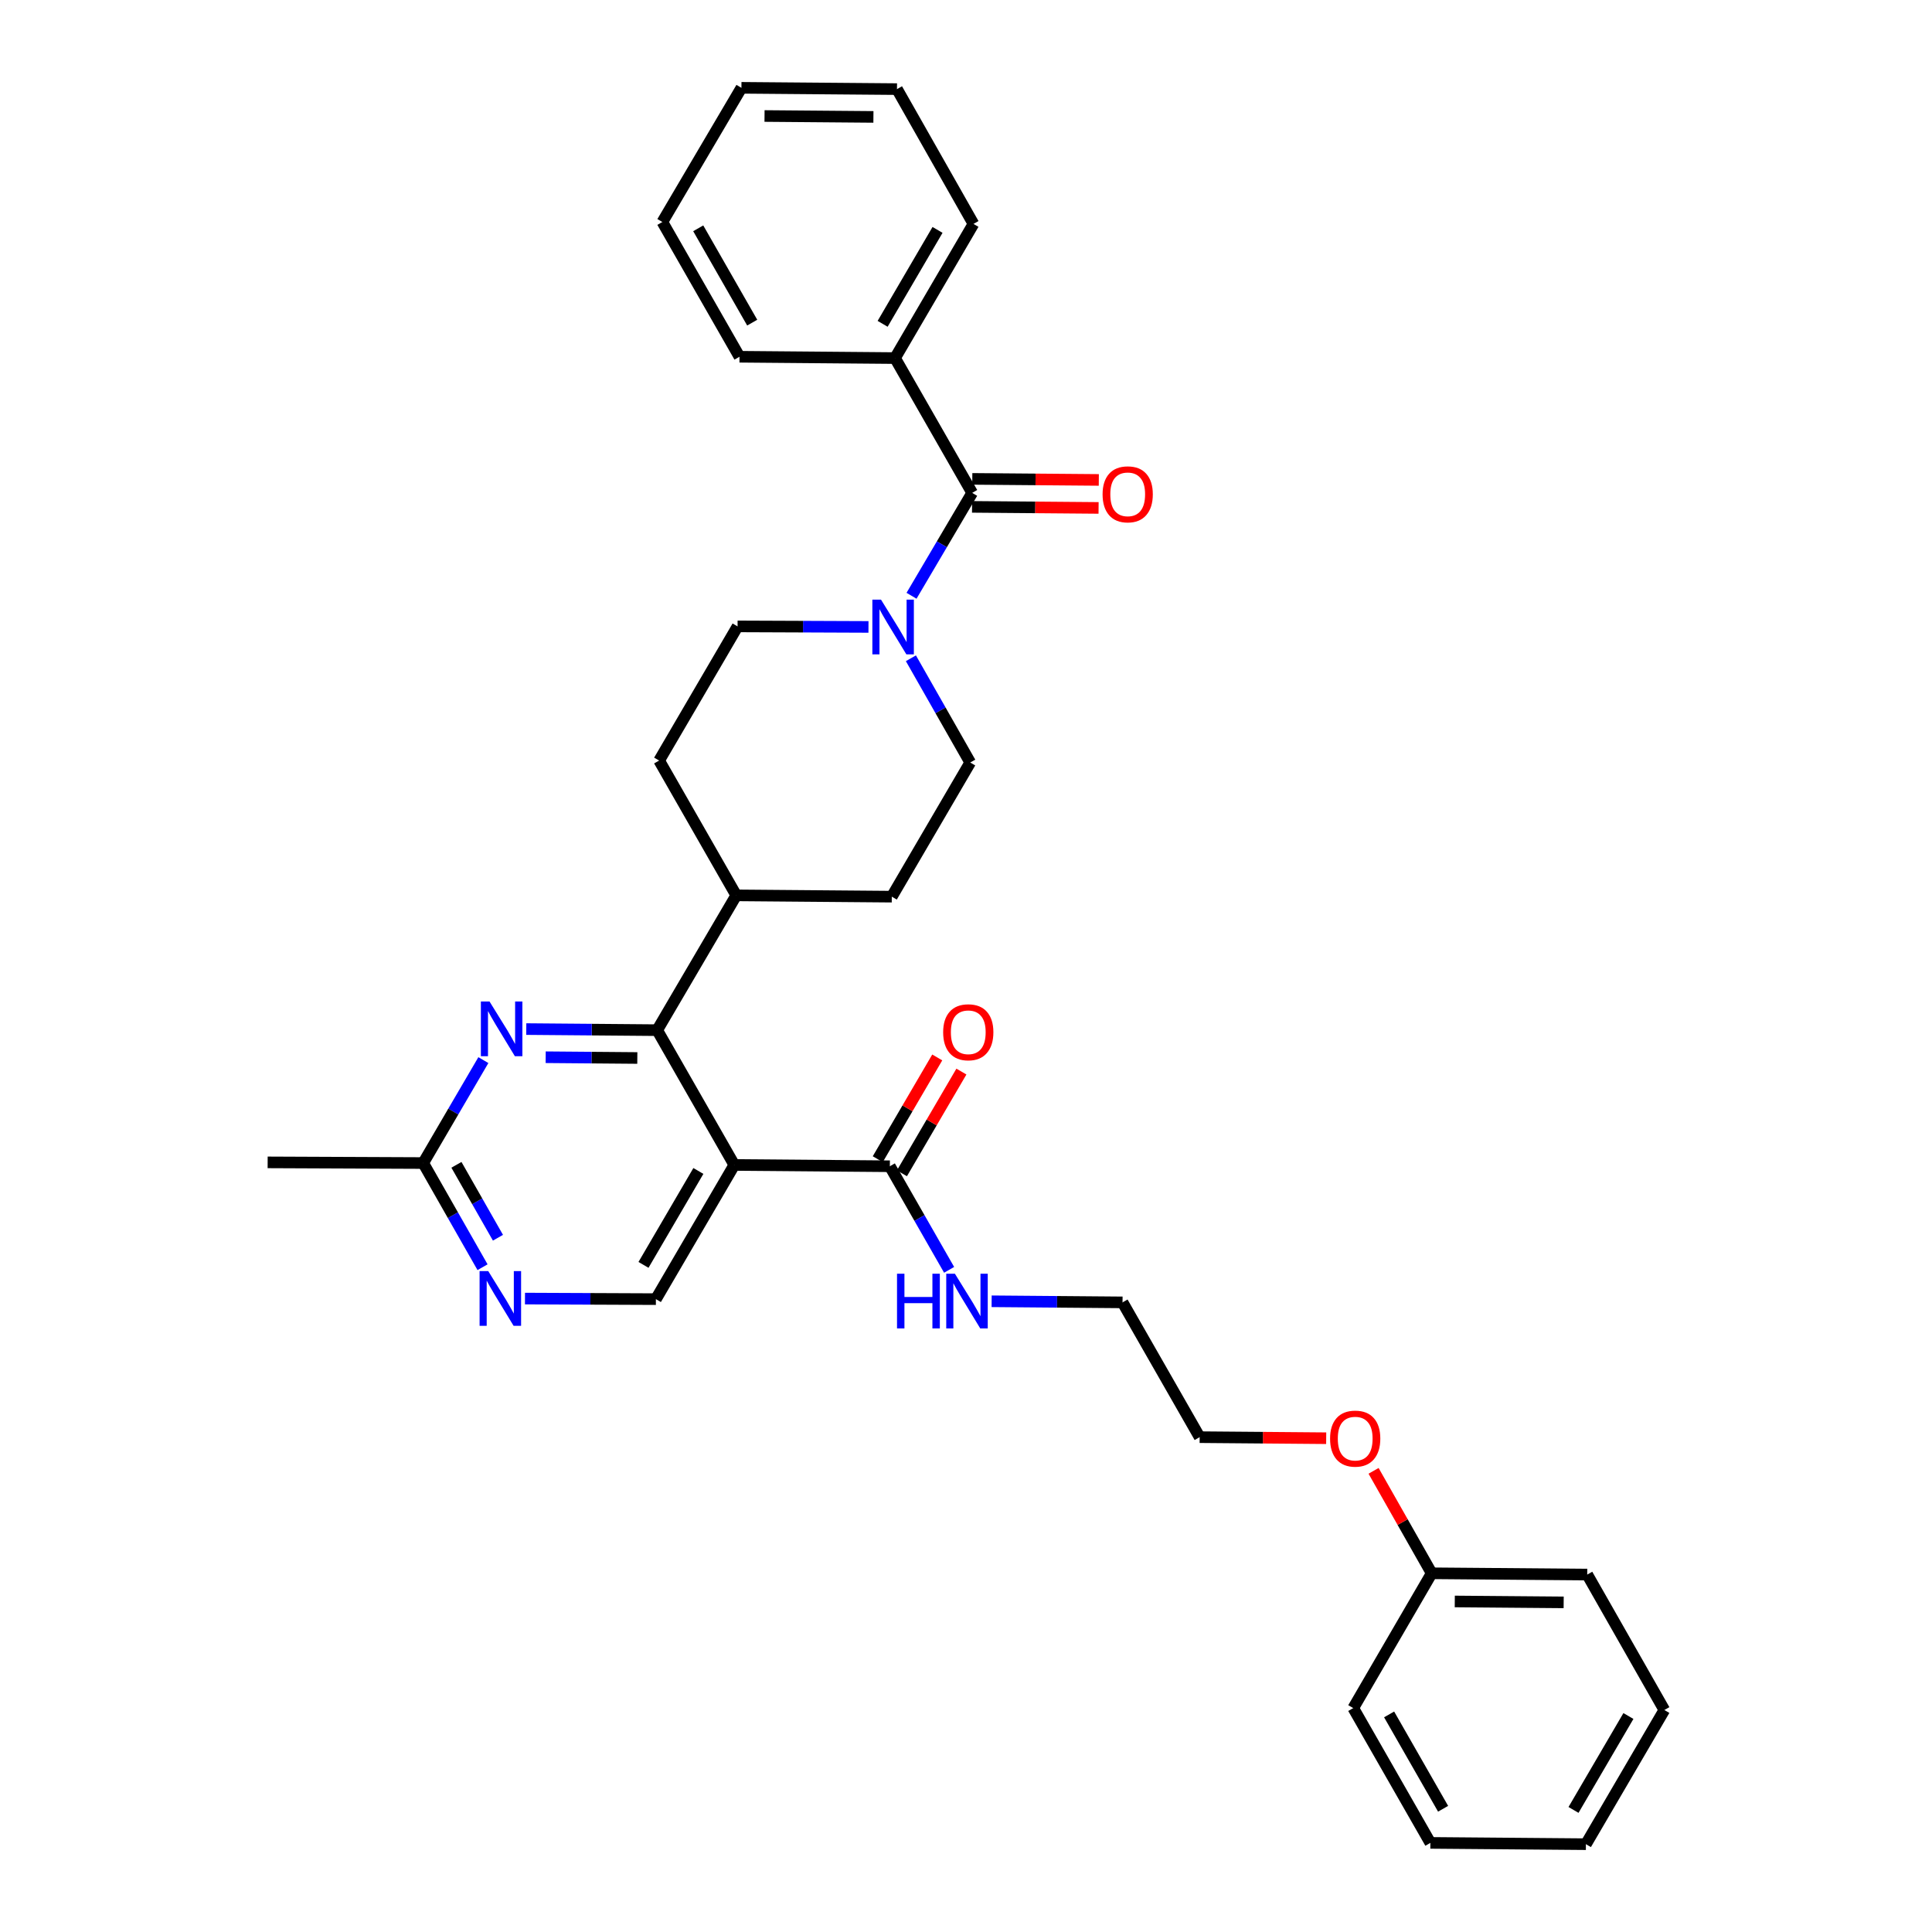 <?xml version='1.0' encoding='iso-8859-1'?>
<svg version='1.1' baseProfile='full'
              xmlns='http://www.w3.org/2000/svg'
                      xmlns:rdkit='http://www.rdkit.org/xml'
                      xmlns:xlink='http://www.w3.org/1999/xlink'
                  xml:space='preserve'
width='1000px' height='1000px' viewBox='0 0 1000 1000'>
<!-- END OF HEADER -->
<rect style='opacity:1.0;fill:#FFFFFF;stroke:none' width='1000' height='1000' x='0' y='0'> </rect>
<path class='bond-0' d='M 380.075,602.981 L 340.159,533.211' style='fill:none;fill-rule:evenodd;stroke:#000000;stroke-width:6px;stroke-linecap:butt;stroke-linejoin:miter;stroke-opacity:1' />
<path class='bond-4' d='M 380.075,602.981 L 460.583,603.649' style='fill:none;fill-rule:evenodd;stroke:#000000;stroke-width:6px;stroke-linecap:butt;stroke-linejoin:miter;stroke-opacity:1' />
<path class='bond-5' d='M 380.075,602.981 L 339.491,672.43' style='fill:none;fill-rule:evenodd;stroke:#000000;stroke-width:6px;stroke-linecap:butt;stroke-linejoin:miter;stroke-opacity:1' />
<path class='bond-5' d='M 361.478,606.088 L 333.07,654.702' style='fill:none;fill-rule:evenodd;stroke:#000000;stroke-width:6px;stroke-linecap:butt;stroke-linejoin:miter;stroke-opacity:1' />
<path class='bond-3' d='M 340.159,533.211 L 306.278,532.93' style='fill:none;fill-rule:evenodd;stroke:#000000;stroke-width:6px;stroke-linecap:butt;stroke-linejoin:miter;stroke-opacity:1' />
<path class='bond-3' d='M 306.278,532.93 L 272.396,532.649' style='fill:none;fill-rule:evenodd;stroke:#0000FF;stroke-width:6px;stroke-linecap:butt;stroke-linejoin:miter;stroke-opacity:1' />
<path class='bond-3' d='M 329.875,547.615 L 306.158,547.418' style='fill:none;fill-rule:evenodd;stroke:#000000;stroke-width:6px;stroke-linecap:butt;stroke-linejoin:miter;stroke-opacity:1' />
<path class='bond-3' d='M 306.158,547.418 L 282.441,547.221' style='fill:none;fill-rule:evenodd;stroke:#0000FF;stroke-width:6px;stroke-linecap:butt;stroke-linejoin:miter;stroke-opacity:1' />
<path class='bond-8' d='M 340.159,533.211 L 381.081,463.441' style='fill:none;fill-rule:evenodd;stroke:#000000;stroke-width:6px;stroke-linecap:butt;stroke-linejoin:miter;stroke-opacity:1' />
<path class='bond-1' d='M 503.196,255.112 L 487.501,281.74' style='fill:none;fill-rule:evenodd;stroke:#000000;stroke-width:6px;stroke-linecap:butt;stroke-linejoin:miter;stroke-opacity:1' />
<path class='bond-1' d='M 487.501,281.74 L 471.807,308.369' style='fill:none;fill-rule:evenodd;stroke:#0000FF;stroke-width:6px;stroke-linecap:butt;stroke-linejoin:miter;stroke-opacity:1' />
<path class='bond-11' d='M 503.135,262.356 L 535.879,262.627' style='fill:none;fill-rule:evenodd;stroke:#000000;stroke-width:6px;stroke-linecap:butt;stroke-linejoin:miter;stroke-opacity:1' />
<path class='bond-11' d='M 535.879,262.627 L 568.623,262.899' style='fill:none;fill-rule:evenodd;stroke:#FF0000;stroke-width:6px;stroke-linecap:butt;stroke-linejoin:miter;stroke-opacity:1' />
<path class='bond-11' d='M 503.256,247.868 L 535.999,248.139' style='fill:none;fill-rule:evenodd;stroke:#000000;stroke-width:6px;stroke-linecap:butt;stroke-linejoin:miter;stroke-opacity:1' />
<path class='bond-11' d='M 535.999,248.139 L 568.743,248.411' style='fill:none;fill-rule:evenodd;stroke:#FF0000;stroke-width:6px;stroke-linecap:butt;stroke-linejoin:miter;stroke-opacity:1' />
<path class='bond-12' d='M 503.196,255.112 L 463.264,185.341' style='fill:none;fill-rule:evenodd;stroke:#000000;stroke-width:6px;stroke-linecap:butt;stroke-linejoin:miter;stroke-opacity:1' />
<path class='bond-2' d='M 471.481,340.721 L 486.835,367.699' style='fill:none;fill-rule:evenodd;stroke:#0000FF;stroke-width:6px;stroke-linecap:butt;stroke-linejoin:miter;stroke-opacity:1' />
<path class='bond-2' d='M 486.835,367.699 L 502.189,394.676' style='fill:none;fill-rule:evenodd;stroke:#000000;stroke-width:6px;stroke-linecap:butt;stroke-linejoin:miter;stroke-opacity:1' />
<path class='bond-33' d='M 449.521,324.493 L 415.643,324.357' style='fill:none;fill-rule:evenodd;stroke:#0000FF;stroke-width:6px;stroke-linecap:butt;stroke-linejoin:miter;stroke-opacity:1' />
<path class='bond-33' d='M 415.643,324.357 L 381.766,324.222' style='fill:none;fill-rule:evenodd;stroke:#000000;stroke-width:6px;stroke-linecap:butt;stroke-linejoin:miter;stroke-opacity:1' />
<path class='bond-32' d='M 250.191,548.714 L 234.621,575.353' style='fill:none;fill-rule:evenodd;stroke:#0000FF;stroke-width:6px;stroke-linecap:butt;stroke-linejoin:miter;stroke-opacity:1' />
<path class='bond-32' d='M 234.621,575.353 L 219.051,601.991' style='fill:none;fill-rule:evenodd;stroke:#000000;stroke-width:6px;stroke-linecap:butt;stroke-linejoin:miter;stroke-opacity:1' />
<path class='bond-13' d='M 466.837,607.306 L 482.231,580.975' style='fill:none;fill-rule:evenodd;stroke:#000000;stroke-width:6px;stroke-linecap:butt;stroke-linejoin:miter;stroke-opacity:1' />
<path class='bond-13' d='M 482.231,580.975 L 497.624,554.644' style='fill:none;fill-rule:evenodd;stroke:#FF0000;stroke-width:6px;stroke-linecap:butt;stroke-linejoin:miter;stroke-opacity:1' />
<path class='bond-13' d='M 454.329,599.993 L 469.723,573.662' style='fill:none;fill-rule:evenodd;stroke:#000000;stroke-width:6px;stroke-linecap:butt;stroke-linejoin:miter;stroke-opacity:1' />
<path class='bond-13' d='M 469.723,573.662 L 485.117,547.332' style='fill:none;fill-rule:evenodd;stroke:#FF0000;stroke-width:6px;stroke-linecap:butt;stroke-linejoin:miter;stroke-opacity:1' />
<path class='bond-16' d='M 460.583,603.649 L 475.923,630.458' style='fill:none;fill-rule:evenodd;stroke:#000000;stroke-width:6px;stroke-linecap:butt;stroke-linejoin:miter;stroke-opacity:1' />
<path class='bond-16' d='M 475.923,630.458 L 491.263,657.266' style='fill:none;fill-rule:evenodd;stroke:#0000FF;stroke-width:6px;stroke-linecap:butt;stroke-linejoin:miter;stroke-opacity:1' />
<path class='bond-6' d='M 339.491,672.43 L 305.61,672.284' style='fill:none;fill-rule:evenodd;stroke:#000000;stroke-width:6px;stroke-linecap:butt;stroke-linejoin:miter;stroke-opacity:1' />
<path class='bond-6' d='M 305.61,672.284 L 271.728,672.138' style='fill:none;fill-rule:evenodd;stroke:#0000FF;stroke-width:6px;stroke-linecap:butt;stroke-linejoin:miter;stroke-opacity:1' />
<path class='bond-7' d='M 249.761,655.907 L 234.406,628.949' style='fill:none;fill-rule:evenodd;stroke:#0000FF;stroke-width:6px;stroke-linecap:butt;stroke-linejoin:miter;stroke-opacity:1' />
<path class='bond-7' d='M 234.406,628.949 L 219.051,601.991' style='fill:none;fill-rule:evenodd;stroke:#000000;stroke-width:6px;stroke-linecap:butt;stroke-linejoin:miter;stroke-opacity:1' />
<path class='bond-7' d='M 257.744,640.649 L 246.996,621.778' style='fill:none;fill-rule:evenodd;stroke:#0000FF;stroke-width:6px;stroke-linecap:butt;stroke-linejoin:miter;stroke-opacity:1' />
<path class='bond-7' d='M 246.996,621.778 L 236.247,602.908' style='fill:none;fill-rule:evenodd;stroke:#000000;stroke-width:6px;stroke-linecap:butt;stroke-linejoin:miter;stroke-opacity:1' />
<path class='bond-19' d='M 219.051,601.991 L 138.535,601.645' style='fill:none;fill-rule:evenodd;stroke:#000000;stroke-width:6px;stroke-linecap:butt;stroke-linejoin:miter;stroke-opacity:1' />
<path class='bond-14' d='M 381.081,463.441 L 341.165,393.662' style='fill:none;fill-rule:evenodd;stroke:#000000;stroke-width:6px;stroke-linecap:butt;stroke-linejoin:miter;stroke-opacity:1' />
<path class='bond-15' d='M 381.081,463.441 L 461.589,464.109' style='fill:none;fill-rule:evenodd;stroke:#000000;stroke-width:6px;stroke-linecap:butt;stroke-linejoin:miter;stroke-opacity:1' />
<path class='bond-9' d='M 381.766,324.222 L 341.165,393.662' style='fill:none;fill-rule:evenodd;stroke:#000000;stroke-width:6px;stroke-linecap:butt;stroke-linejoin:miter;stroke-opacity:1' />
<path class='bond-10' d='M 502.189,394.676 L 461.589,464.109' style='fill:none;fill-rule:evenodd;stroke:#000000;stroke-width:6px;stroke-linecap:butt;stroke-linejoin:miter;stroke-opacity:1' />
<path class='bond-20' d='M 463.264,185.341 L 503.864,115.893' style='fill:none;fill-rule:evenodd;stroke:#000000;stroke-width:6px;stroke-linecap:butt;stroke-linejoin:miter;stroke-opacity:1' />
<path class='bond-20' d='M 456.846,167.612 L 485.266,118.998' style='fill:none;fill-rule:evenodd;stroke:#000000;stroke-width:6px;stroke-linecap:butt;stroke-linejoin:miter;stroke-opacity:1' />
<path class='bond-21' d='M 463.264,185.341 L 382.756,184.657' style='fill:none;fill-rule:evenodd;stroke:#000000;stroke-width:6px;stroke-linecap:butt;stroke-linejoin:miter;stroke-opacity:1' />
<path class='bond-22' d='M 513.268,673.542 L 547.145,673.823' style='fill:none;fill-rule:evenodd;stroke:#0000FF;stroke-width:6px;stroke-linecap:butt;stroke-linejoin:miter;stroke-opacity:1' />
<path class='bond-22' d='M 547.145,673.823 L 581.023,674.104' style='fill:none;fill-rule:evenodd;stroke:#000000;stroke-width:6px;stroke-linecap:butt;stroke-linejoin:miter;stroke-opacity:1' />
<path class='bond-17' d='M 741.033,814.329 L 725.995,787.818' style='fill:none;fill-rule:evenodd;stroke:#000000;stroke-width:6px;stroke-linecap:butt;stroke-linejoin:miter;stroke-opacity:1' />
<path class='bond-17' d='M 725.995,787.818 L 710.957,761.308' style='fill:none;fill-rule:evenodd;stroke:#FF0000;stroke-width:6px;stroke-linecap:butt;stroke-linejoin:miter;stroke-opacity:1' />
<path class='bond-24' d='M 741.033,814.329 L 821.549,814.997' style='fill:none;fill-rule:evenodd;stroke:#000000;stroke-width:6px;stroke-linecap:butt;stroke-linejoin:miter;stroke-opacity:1' />
<path class='bond-24' d='M 752.99,828.917 L 809.351,829.385' style='fill:none;fill-rule:evenodd;stroke:#000000;stroke-width:6px;stroke-linecap:butt;stroke-linejoin:miter;stroke-opacity:1' />
<path class='bond-25' d='M 741.033,814.329 L 700.441,884.107' style='fill:none;fill-rule:evenodd;stroke:#000000;stroke-width:6px;stroke-linecap:butt;stroke-linejoin:miter;stroke-opacity:1' />
<path class='bond-18' d='M 686.434,744.418 L 653.687,744.146' style='fill:none;fill-rule:evenodd;stroke:#FF0000;stroke-width:6px;stroke-linecap:butt;stroke-linejoin:miter;stroke-opacity:1' />
<path class='bond-18' d='M 653.687,744.146 L 620.939,743.874' style='fill:none;fill-rule:evenodd;stroke:#000000;stroke-width:6px;stroke-linecap:butt;stroke-linejoin:miter;stroke-opacity:1' />
<path class='bond-27' d='M 503.864,115.893 L 464.278,46.123' style='fill:none;fill-rule:evenodd;stroke:#000000;stroke-width:6px;stroke-linecap:butt;stroke-linejoin:miter;stroke-opacity:1' />
<path class='bond-26' d='M 382.756,184.657 L 342.84,114.903' style='fill:none;fill-rule:evenodd;stroke:#000000;stroke-width:6px;stroke-linecap:butt;stroke-linejoin:miter;stroke-opacity:1' />
<path class='bond-26' d='M 389.343,166.998 L 361.402,118.17' style='fill:none;fill-rule:evenodd;stroke:#000000;stroke-width:6px;stroke-linecap:butt;stroke-linejoin:miter;stroke-opacity:1' />
<path class='bond-23' d='M 581.023,674.104 L 620.939,743.874' style='fill:none;fill-rule:evenodd;stroke:#000000;stroke-width:6px;stroke-linecap:butt;stroke-linejoin:miter;stroke-opacity:1' />
<path class='bond-29' d='M 821.549,814.997 L 861.465,885.097' style='fill:none;fill-rule:evenodd;stroke:#000000;stroke-width:6px;stroke-linecap:butt;stroke-linejoin:miter;stroke-opacity:1' />
<path class='bond-28' d='M 700.441,884.107 L 740.357,953.877' style='fill:none;fill-rule:evenodd;stroke:#000000;stroke-width:6px;stroke-linecap:butt;stroke-linejoin:miter;stroke-opacity:1' />
<path class='bond-28' d='M 719.004,887.378 L 746.945,936.217' style='fill:none;fill-rule:evenodd;stroke:#000000;stroke-width:6px;stroke-linecap:butt;stroke-linejoin:miter;stroke-opacity:1' />
<path class='bond-31' d='M 342.84,114.903 L 383.762,45.455' style='fill:none;fill-rule:evenodd;stroke:#000000;stroke-width:6px;stroke-linecap:butt;stroke-linejoin:miter;stroke-opacity:1' />
<path class='bond-35' d='M 464.278,46.123 L 383.762,45.455' style='fill:none;fill-rule:evenodd;stroke:#000000;stroke-width:6px;stroke-linecap:butt;stroke-linejoin:miter;stroke-opacity:1' />
<path class='bond-35' d='M 452.08,60.51 L 395.719,60.043' style='fill:none;fill-rule:evenodd;stroke:#000000;stroke-width:6px;stroke-linecap:butt;stroke-linejoin:miter;stroke-opacity:1' />
<path class='bond-34' d='M 740.357,953.877 L 820.865,954.545' style='fill:none;fill-rule:evenodd;stroke:#000000;stroke-width:6px;stroke-linecap:butt;stroke-linejoin:miter;stroke-opacity:1' />
<path class='bond-30' d='M 861.465,885.097 L 820.865,954.545' style='fill:none;fill-rule:evenodd;stroke:#000000;stroke-width:6px;stroke-linecap:butt;stroke-linejoin:miter;stroke-opacity:1' />
<path class='bond-30' d='M 842.867,888.202 L 814.447,936.816' style='fill:none;fill-rule:evenodd;stroke:#000000;stroke-width:6px;stroke-linecap:butt;stroke-linejoin:miter;stroke-opacity:1' />
<path  class='atom-3' d='M 456.013 310.384
L 465.293 325.384
Q 466.213 326.864, 467.693 329.544
Q 469.173 332.224, 469.253 332.384
L 469.253 310.384
L 473.013 310.384
L 473.013 338.704
L 469.133 338.704
L 459.173 322.304
Q 458.013 320.384, 456.773 318.184
Q 455.573 315.984, 455.213 315.304
L 455.213 338.704
L 451.533 338.704
L 451.533 310.384
L 456.013 310.384
' fill='#0000FF'/>
<path  class='atom-4' d='M 253.383 518.383
L 262.663 533.383
Q 263.583 534.863, 265.063 537.543
Q 266.543 540.223, 266.623 540.383
L 266.623 518.383
L 270.383 518.383
L 270.383 546.703
L 266.503 546.703
L 256.543 530.303
Q 255.383 528.383, 254.143 526.183
Q 252.943 523.983, 252.583 523.303
L 252.583 546.703
L 248.903 546.703
L 248.903 518.383
L 253.383 518.383
' fill='#0000FF'/>
<path  class='atom-7' d='M 252.715 657.923
L 261.995 672.923
Q 262.915 674.403, 264.395 677.083
Q 265.875 679.763, 265.955 679.923
L 265.955 657.923
L 269.715 657.923
L 269.715 686.243
L 265.835 686.243
L 255.875 669.843
Q 254.715 667.923, 253.475 665.723
Q 252.275 663.523, 251.915 662.843
L 251.915 686.243
L 248.235 686.243
L 248.235 657.923
L 252.715 657.923
' fill='#0000FF'/>
<path  class='atom-12' d='M 570.695 255.86
Q 570.695 249.06, 574.055 245.26
Q 577.415 241.46, 583.695 241.46
Q 589.975 241.46, 593.335 245.26
Q 596.695 249.06, 596.695 255.86
Q 596.695 262.74, 593.295 266.66
Q 589.895 270.54, 583.695 270.54
Q 577.455 270.54, 574.055 266.66
Q 570.695 262.78, 570.695 255.86
M 583.695 267.34
Q 588.015 267.34, 590.335 264.46
Q 592.695 261.54, 592.695 255.86
Q 592.695 250.3, 590.335 247.5
Q 588.015 244.66, 583.695 244.66
Q 579.375 244.66, 577.015 247.46
Q 574.695 250.26, 574.695 255.86
Q 574.695 261.58, 577.015 264.46
Q 579.375 267.34, 583.695 267.34
' fill='#FF0000'/>
<path  class='atom-14' d='M 488.175 534.297
Q 488.175 527.497, 491.535 523.697
Q 494.895 519.897, 501.175 519.897
Q 507.455 519.897, 510.815 523.697
Q 514.175 527.497, 514.175 534.297
Q 514.175 541.177, 510.775 545.097
Q 507.375 548.977, 501.175 548.977
Q 494.935 548.977, 491.535 545.097
Q 488.175 541.217, 488.175 534.297
M 501.175 545.777
Q 505.495 545.777, 507.815 542.897
Q 510.175 539.977, 510.175 534.297
Q 510.175 528.737, 507.815 525.937
Q 505.495 523.097, 501.175 523.097
Q 496.855 523.097, 494.495 525.897
Q 492.175 528.697, 492.175 534.297
Q 492.175 540.017, 494.495 542.897
Q 496.855 545.777, 501.175 545.777
' fill='#FF0000'/>
<path  class='atom-17' d='M 464.295 659.276
L 468.135 659.276
L 468.135 671.316
L 482.615 671.316
L 482.615 659.276
L 486.455 659.276
L 486.455 687.596
L 482.615 687.596
L 482.615 674.516
L 468.135 674.516
L 468.135 687.596
L 464.295 687.596
L 464.295 659.276
' fill='#0000FF'/>
<path  class='atom-17' d='M 494.255 659.276
L 503.535 674.276
Q 504.455 675.756, 505.935 678.436
Q 507.415 681.116, 507.495 681.276
L 507.495 659.276
L 511.255 659.276
L 511.255 687.596
L 507.375 687.596
L 497.415 671.196
Q 496.255 669.276, 495.015 667.076
Q 493.815 664.876, 493.455 664.196
L 493.455 687.596
L 489.775 687.596
L 489.775 659.276
L 494.255 659.276
' fill='#0000FF'/>
<path  class='atom-19' d='M 688.447 744.622
Q 688.447 737.822, 691.807 734.022
Q 695.167 730.222, 701.447 730.222
Q 707.727 730.222, 711.087 734.022
Q 714.447 737.822, 714.447 744.622
Q 714.447 751.502, 711.047 755.422
Q 707.647 759.302, 701.447 759.302
Q 695.207 759.302, 691.807 755.422
Q 688.447 751.542, 688.447 744.622
M 701.447 756.102
Q 705.767 756.102, 708.087 753.222
Q 710.447 750.302, 710.447 744.622
Q 710.447 739.062, 708.087 736.262
Q 705.767 733.422, 701.447 733.422
Q 697.127 733.422, 694.767 736.222
Q 692.447 739.022, 692.447 744.622
Q 692.447 750.342, 694.767 753.222
Q 697.127 756.102, 701.447 756.102
' fill='#FF0000'/>
</svg>
